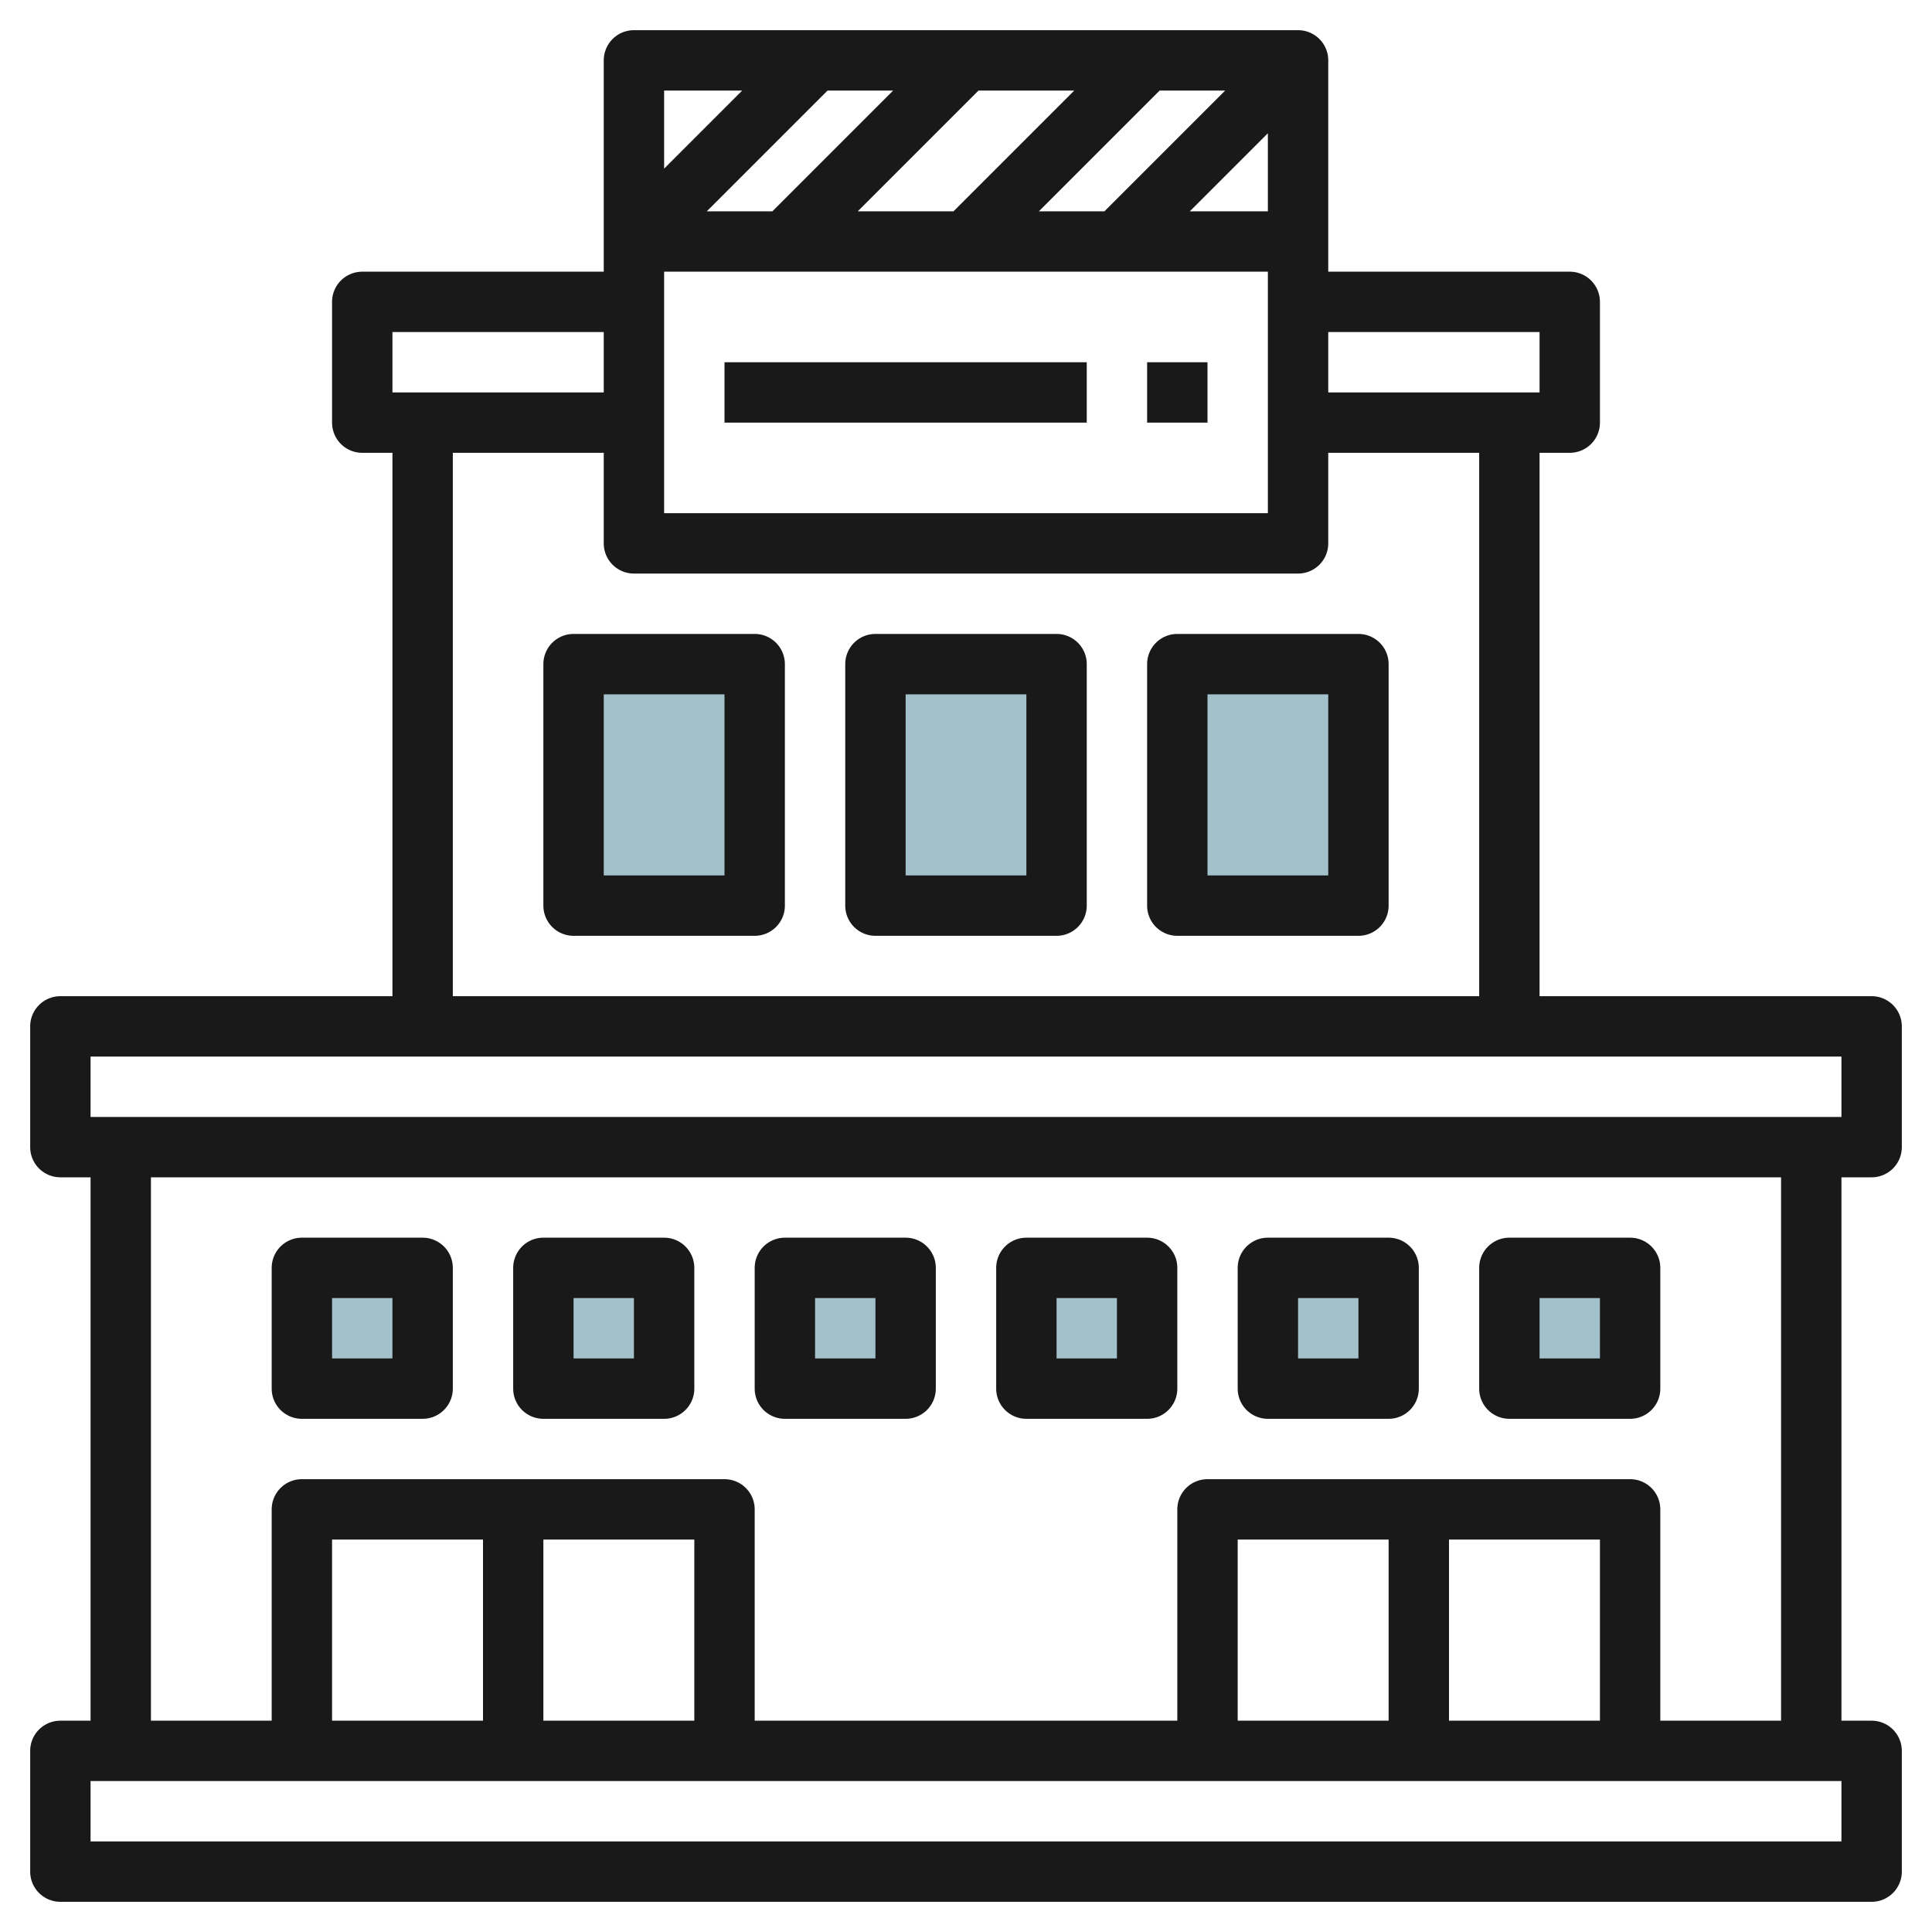 <svg id="Layer_3" height="512" viewBox="0 0 64 64" width="512" xmlns="http://www.w3.org/2000/svg" data-name="Layer 3"><path d="m42 42h4v4h-4z" fill="#a3c1ca"/><path d="m34 42h4v4h-4z" fill="#a3c1ca"/><path d="m26 42h4v4h-4z" fill="#a3c1ca"/><path d="m18 42h4v4h-4z" fill="#a3c1ca"/><path d="m10 42h4v4h-4z" fill="#a3c1ca"/><path d="m39 22h6v8h-6z" fill="#a3c1ca"/><path d="m29 22h6v8h-6z" fill="#a3c1ca"/><path d="m19 22h6v8h-6z" fill="#a3c1ca"/><path d="m50 42h4v4h-4z" fill="#a3c1ca"/><g fill="#191919"><path d="m62 39a1 1 0 0 0 1-1v-4a1 1 0 0 0 -1-1h-11v-18h1a1 1 0 0 0 1-1v-4a1 1 0 0 0 -1-1h-8v-7a1 1 0 0 0 -1-1h-22a1 1 0 0 0 -1 1v7h-8a1 1 0 0 0 -1 1v4a1 1 0 0 0 1 1h1v18h-11a1 1 0 0 0 -1 1v4a1 1 0 0 0 1 1h1v18h-1a1 1 0 0 0 -1 1v4a1 1 0 0 0 1 1h60a1 1 0 0 0 1-1v-4a1 1 0 0 0 -1-1h-1v-18zm-11-28v2h-7v-2zm-9-4h-2.586l2.586-2.586zm-5.414 0h-2.172l4-4h2.172zm-5 0h-3.172l4-4h3.172zm-6 0h-2.172l4-4h2.172zm-3.586 2h20v8h-20zm2.586-6-2.586 2.586v-2.586zm-11.586 8h7v2h-7zm2 4h5v3a1 1 0 0 0 1 1h22a1 1 0 0 0 1-1v-3h5v18h-34zm-12 20h58v2h-58zm58 26h-58v-2h58zm-38-4h-5v-6h5zm-7 0h-5v-6h5zm37 0h-5v-6h5zm-7 0h-5v-6h5zm13 0h-4v-7a1 1 0 0 0 -1-1h-14a1 1 0 0 0 -1 1v7h-14v-7a1 1 0 0 0 -1-1h-14a1 1 0 0 0 -1 1v7h-4v-18h54z"/><path d="m24 12h12v2h-12z"/><path d="m38 12h2v2h-2z"/><path d="m25 21h-6a1 1 0 0 0 -1 1v8a1 1 0 0 0 1 1h6a1 1 0 0 0 1-1v-8a1 1 0 0 0 -1-1zm-1 8h-4v-6h4z"/><path d="m35 21h-6a1 1 0 0 0 -1 1v8a1 1 0 0 0 1 1h6a1 1 0 0 0 1-1v-8a1 1 0 0 0 -1-1zm-1 8h-4v-6h4z"/><path d="m45 21h-6a1 1 0 0 0 -1 1v8a1 1 0 0 0 1 1h6a1 1 0 0 0 1-1v-8a1 1 0 0 0 -1-1zm-1 8h-4v-6h4z"/><path d="m10 47h4a1 1 0 0 0 1-1v-4a1 1 0 0 0 -1-1h-4a1 1 0 0 0 -1 1v4a1 1 0 0 0 1 1zm1-4h2v2h-2z"/><path d="m18 47h4a1 1 0 0 0 1-1v-4a1 1 0 0 0 -1-1h-4a1 1 0 0 0 -1 1v4a1 1 0 0 0 1 1zm1-4h2v2h-2z"/><path d="m26 47h4a1 1 0 0 0 1-1v-4a1 1 0 0 0 -1-1h-4a1 1 0 0 0 -1 1v4a1 1 0 0 0 1 1zm1-4h2v2h-2z"/><path d="m34 47h4a1 1 0 0 0 1-1v-4a1 1 0 0 0 -1-1h-4a1 1 0 0 0 -1 1v4a1 1 0 0 0 1 1zm1-4h2v2h-2z"/><path d="m42 47h4a1 1 0 0 0 1-1v-4a1 1 0 0 0 -1-1h-4a1 1 0 0 0 -1 1v4a1 1 0 0 0 1 1zm1-4h2v2h-2z"/><path d="m50 47h4a1 1 0 0 0 1-1v-4a1 1 0 0 0 -1-1h-4a1 1 0 0 0 -1 1v4a1 1 0 0 0 1 1zm1-4h2v2h-2z"/></g></svg>